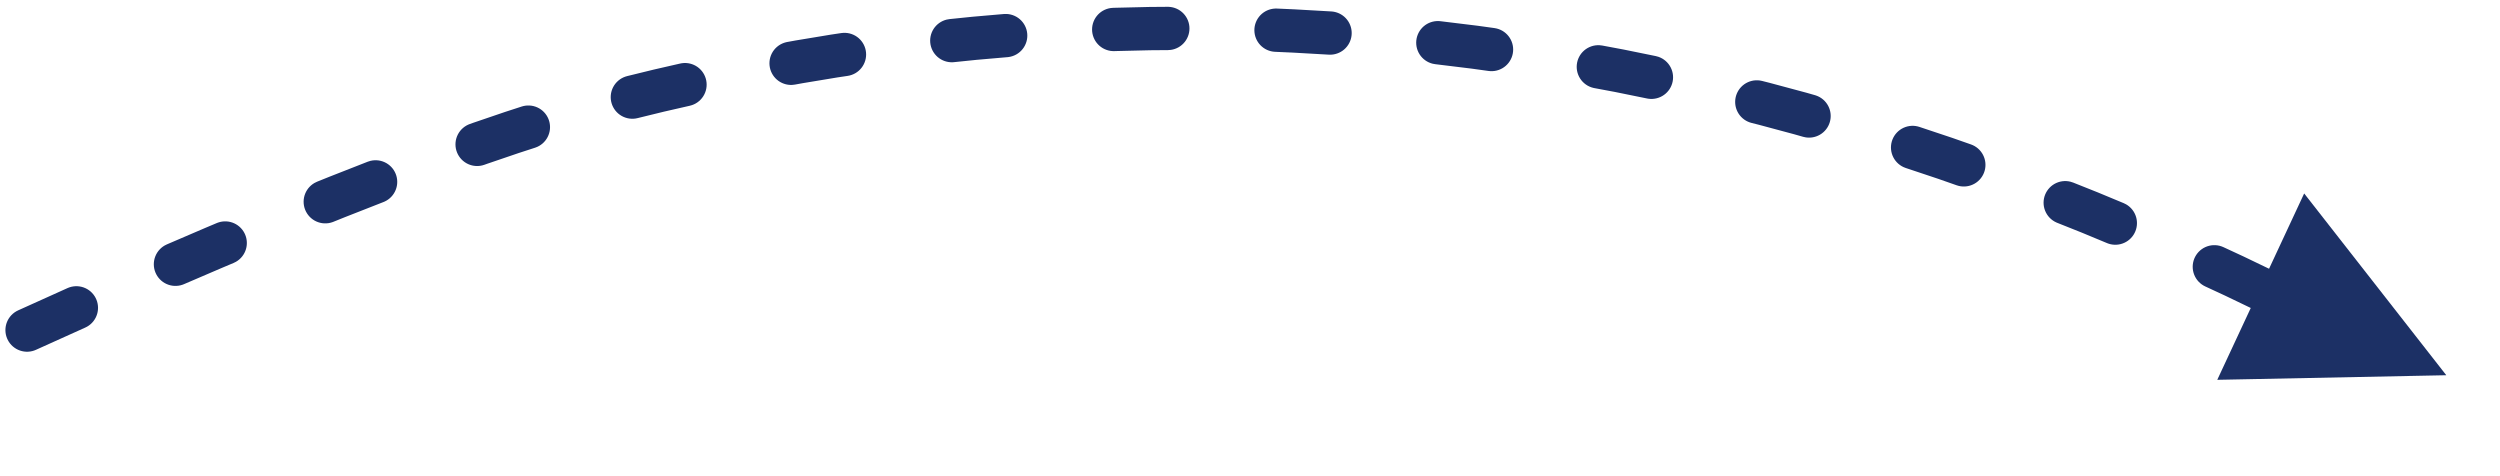 <?xml version="1.0" encoding="UTF-8"?>
<svg width="231px" height="44px" viewBox="0 0 231 44" version="1.1" xmlns="http://www.w3.org/2000/svg" xmlns:xlink="http://www.w3.org/1999/xlink">
    <title>Group</title>
    <g id="Page-1" stroke="none" stroke-width="1" fill="none" fill-rule="evenodd">
        <g id="Group" transform="translate(2.5, 2.617)">
            <polygon id="Rectangle" fill="#1C3065" transform="translate(215, 27.883) rotate(115) translate(-215, -27.883) " points="215.172 18.383 224.5 37.383 205.5 37.383"></polygon>
            <path d="M0,27.883 C24.506,16.756 42.885,9.646 55.138,6.55 C72.425,2.183 89.713,-5.68434189e-14 107,-5.68434189e-14 C142.667,-5.68434189e-14 178.333,9.294 214,27.883" id="Line" stroke="#1C3065" stroke-width="4" stroke-linecap="round" stroke-linejoin="bevel" stroke-dasharray="5,10"></path>
        </g>
    </g>
</svg>